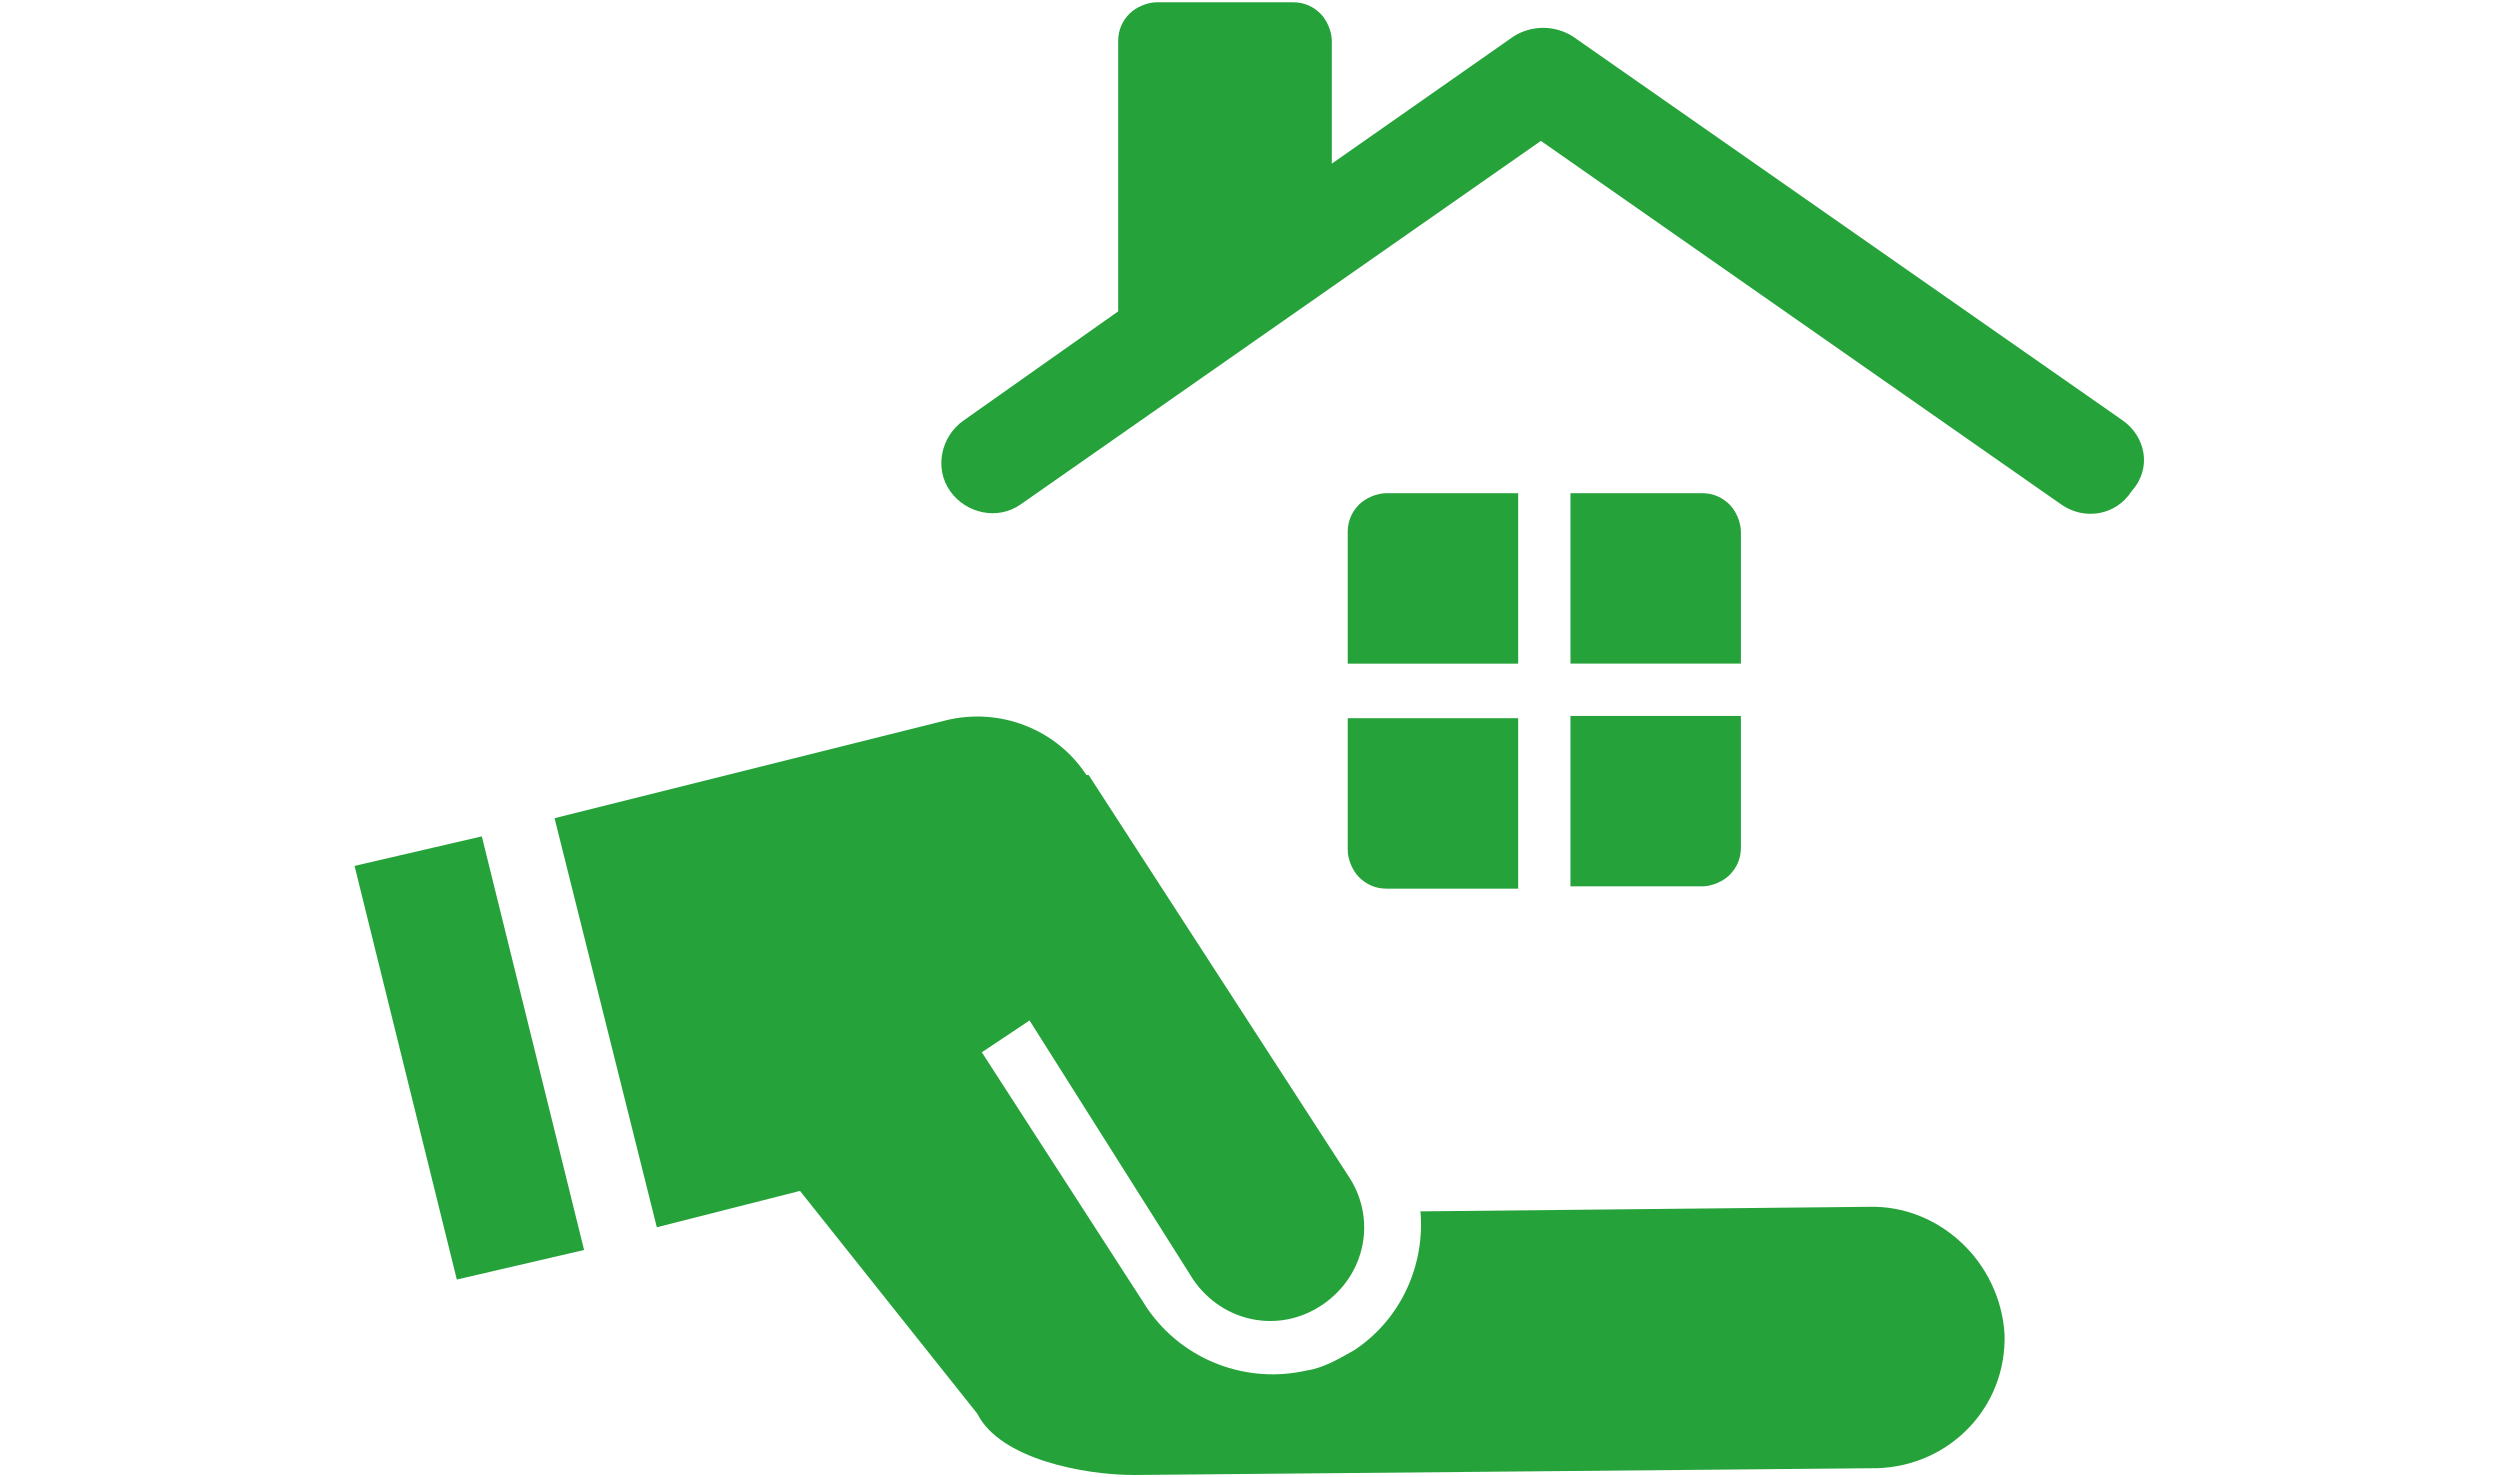 <?xml version="1.0" encoding="utf-8"?>
<!-- Generator: Adobe Illustrator 27.7.0, SVG Export Plug-In . SVG Version: 6.00 Build 0)  -->
<svg version="1.1" xmlns="http://www.w3.org/2000/svg" xmlns:xlink="http://www.w3.org/1999/xlink" x="0px" y="0px"
	 viewBox="0 0 110 65" style="enable-background:new 0 0 110 65;" xml:space="preserve">
<style type="text/css">
	.st0{fill:#25a33a;}
</style>
<g id="レイヤー_1">
</g>
<g id="イラスト">
	<path class="st0" d="M59.3,37.4c0,0.4,0.2,0.9,0.5,1.2c0.3,0.3,0.7,0.5,1.2,0.5h5.8v-7.5h-7.5V37.4z M82.2,53.1l-19.7,0.2
		c0.2,2.3-0.8,4.7-2.9,6.1c-0.7,0.4-1.4,0.8-2.1,0.9c-2.6,0.6-5.4-0.4-7-2.7l-7.3-11.3l2.1-1.4l7.2,11.4c1.3,1.9,3.8,2.4,5.7,1.1
		c1.9-1.3,2.4-3.8,1.1-5.7L47.9,34.1l-0.1,0c-1.3-2-3.8-3-6.2-2.4L24.4,36l4.5,18l6.3-1.6l7.8,9.8c1,2,4.7,2.7,6.9,2.7l32.7-0.3
		c3.2-0.1,5.7-2.7,5.6-5.9C88,55.5,85.3,53,82.2,53.1z M66.8,21.7H61c-0.4,0-0.9,0.2-1.2,0.5c-0.3,0.3-0.5,0.7-0.5,1.2v5.8h7.5V21.7
		z M15.6,38.1l4.5,18.2l5.6-1.3l-4.5-18.2L15.6,38.1z M93.4,18.5L69.2,1.6c-0.8-0.5-1.8-0.5-2.6,0l-8,5.6V1.8c0-0.4-0.2-0.9-0.5-1.2
		c-0.3-0.3-0.7-0.5-1.2-0.5h-6c-0.4,0-0.9,0.2-1.2,0.5c-0.3,0.3-0.5,0.7-0.5,1.2v11.9l-6.8,4.8c-1,0.7-1.3,2.1-0.6,3.1
		c0.7,1,2.1,1.3,3.1,0.6l22.9-16l22.9,16c1,0.7,2.4,0.5,3.1-0.6C94.7,20.6,94.4,19.2,93.4,18.5z M76.6,23.4c0-0.4-0.2-0.9-0.5-1.2
		c-0.3-0.3-0.7-0.5-1.2-0.5h-5.8v7.5h7.5V23.4z M69.1,39h5.8c0.4,0,0.9-0.2,1.2-0.5c0.3-0.3,0.5-0.7,0.5-1.2v-5.8h-7.5V39z"/>
</g>
</svg>
